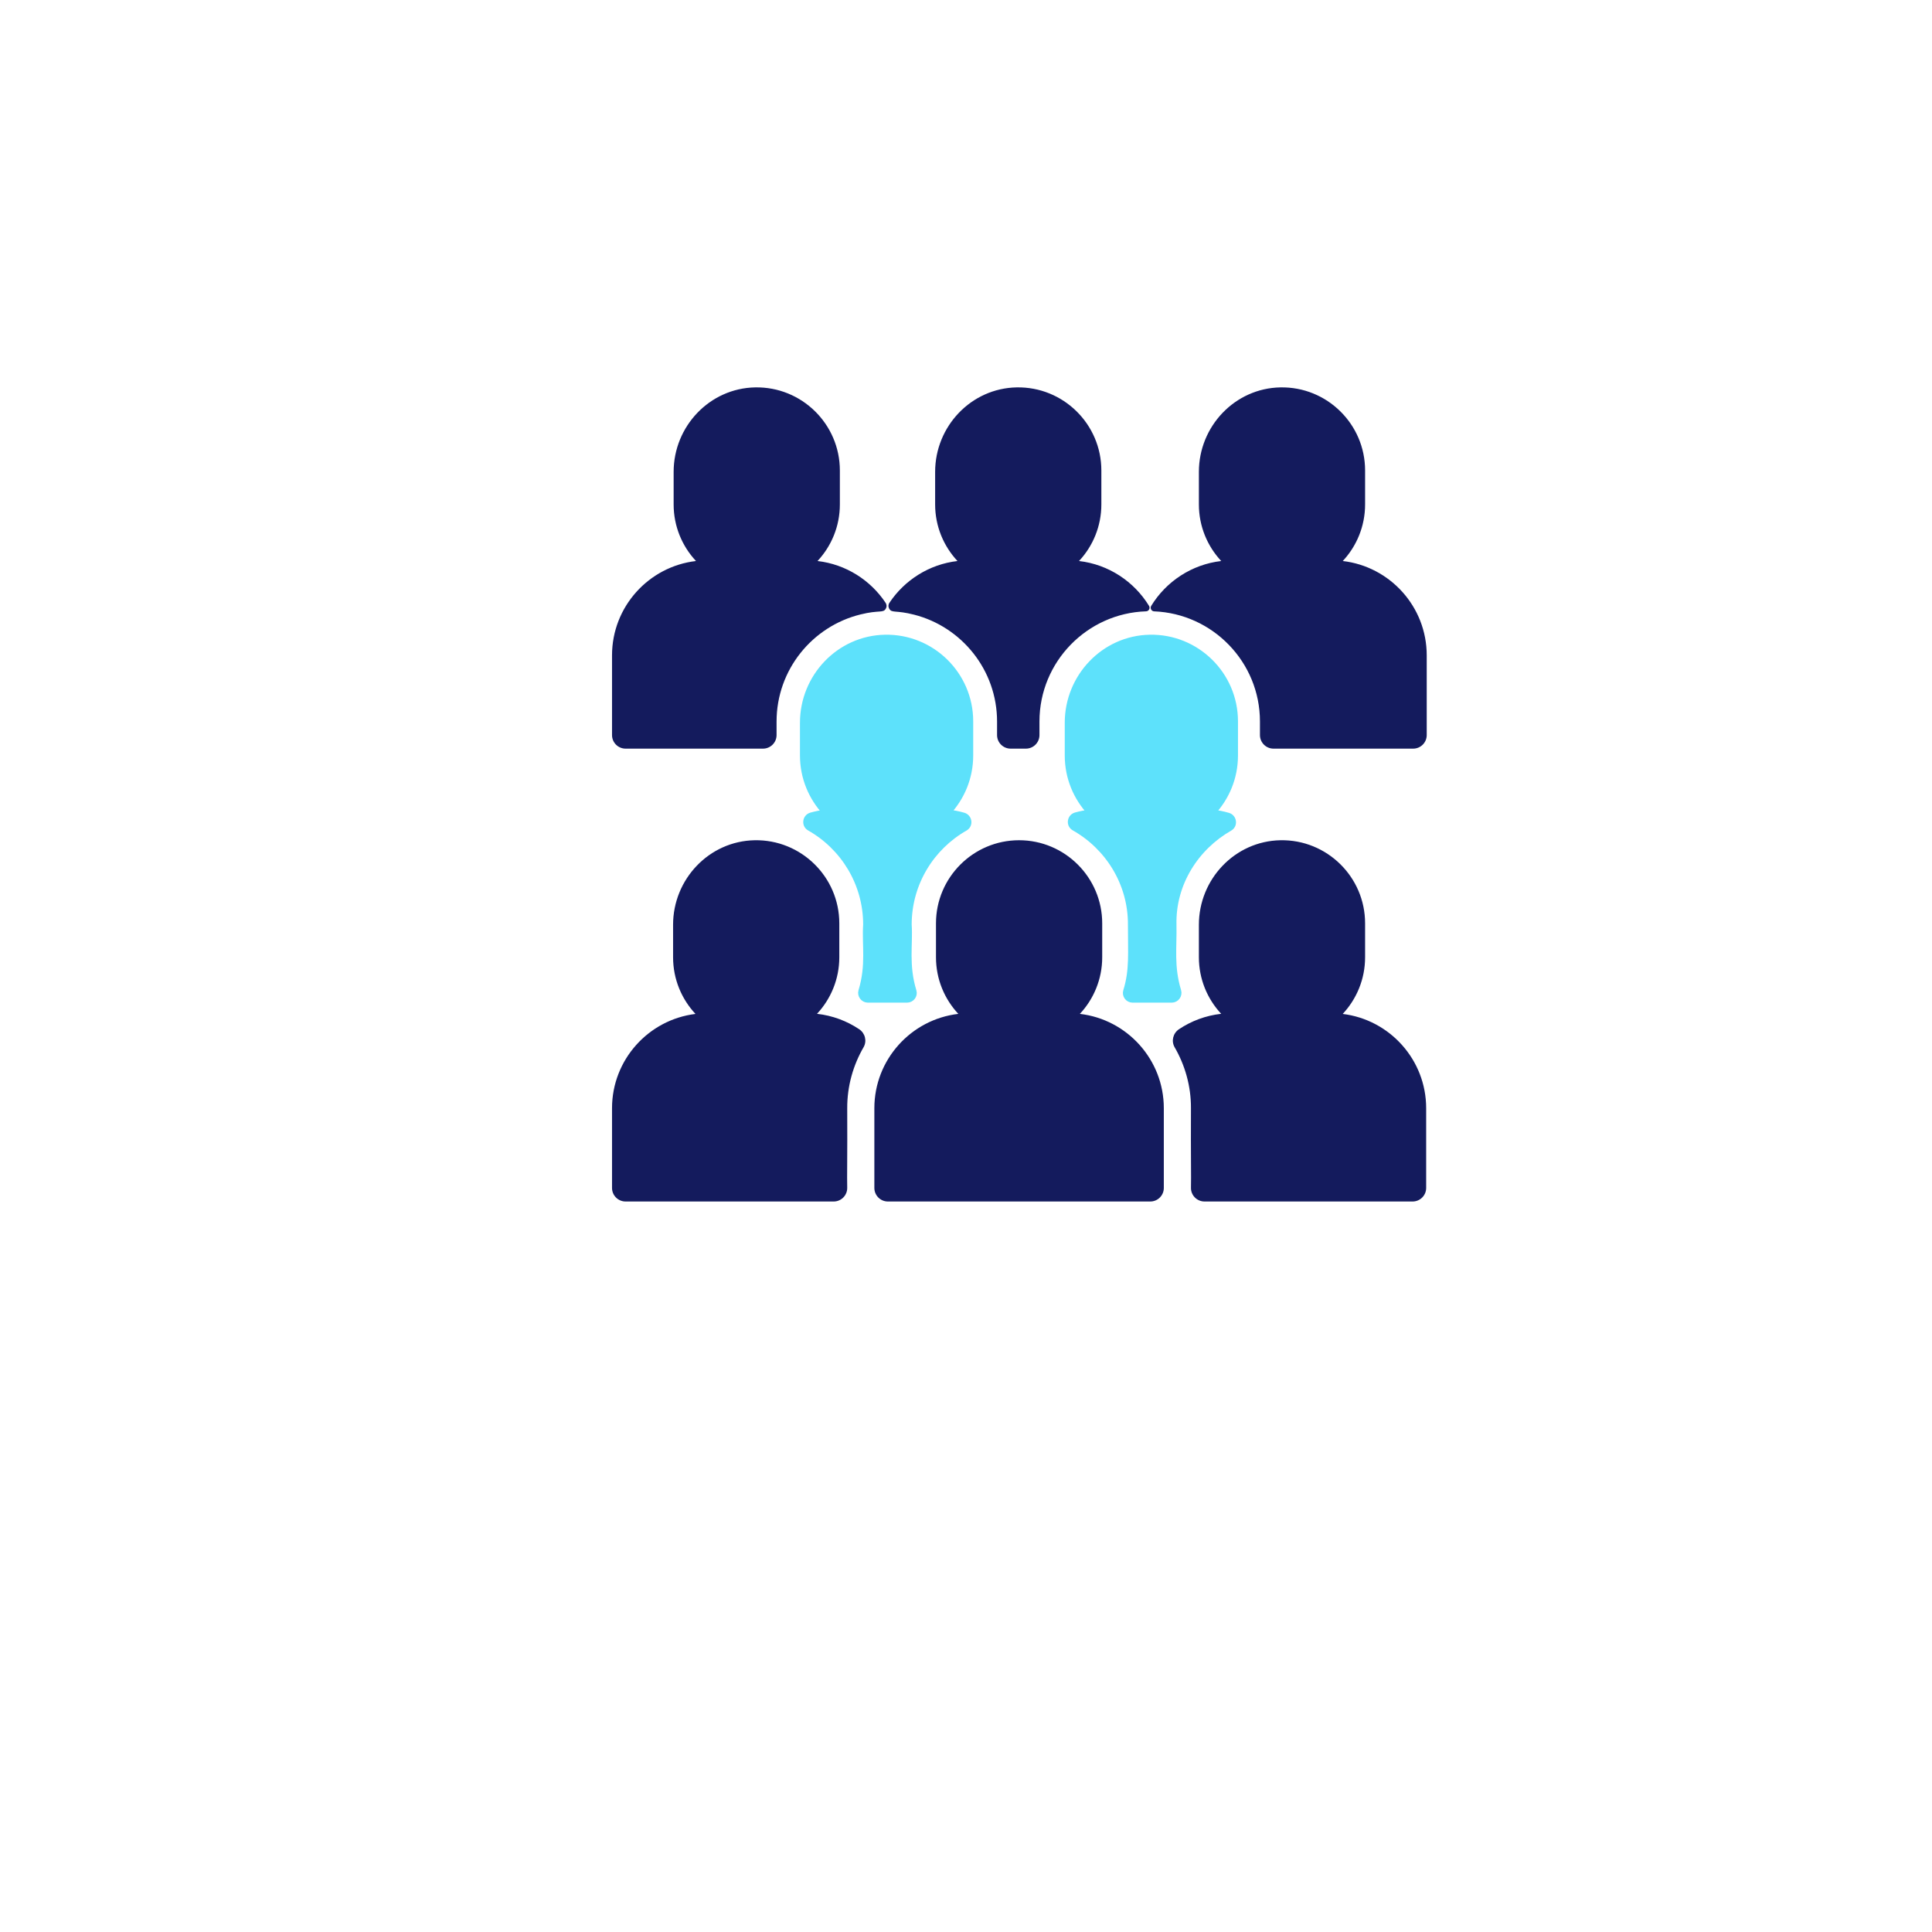 <svg width="166" height="166" viewBox="0 0 166 166" fill="none" xmlns="http://www.w3.org/2000/svg">
<g filter="url(#filter0_d_2783_20360)">
<rect x="20.586" y="5.26" width="125" height="125" rx="20" fill="white"/>
</g>
<g clip-path="url(#clip0_2783_20360)">
<path d="M71.629 103.235H53.752C53.108 103.235 52.586 102.713 52.586 102.069V95.22C52.586 91.055 55.721 87.61 59.756 87.118C58.564 85.842 57.832 84.129 57.832 82.249V79.455C57.832 75.544 60.926 72.269 64.836 72.195C68.836 72.12 72.114 75.351 72.114 79.335V82.249C72.114 84.125 71.387 85.833 70.199 87.108C71.528 87.256 72.762 87.723 73.822 88.431C74.333 88.773 74.506 89.449 74.198 89.981C73.312 91.513 72.786 93.308 72.795 95.22C72.814 99.438 72.769 101.134 72.794 102.038C72.813 102.694 72.286 103.235 71.629 103.235ZM115.368 87.118C116.56 85.842 117.291 84.129 117.291 82.249V79.335C117.291 75.351 114.013 72.12 110.013 72.195C106.103 72.269 103.01 75.544 103.01 79.455V82.249C103.01 84.125 103.737 85.833 104.925 87.108C103.596 87.256 102.361 87.723 101.301 88.431C100.79 88.773 100.618 89.449 100.926 89.981C101.812 91.513 102.338 93.308 102.329 95.22C102.31 99.438 102.356 101.132 102.33 102.039C102.311 102.695 102.839 103.235 103.495 103.235H121.372C122.016 103.235 122.538 102.713 122.538 102.069V95.22C122.538 91.055 119.403 87.61 115.368 87.118ZM92.784 87.114C93.974 85.839 94.703 84.128 94.703 82.249V79.335C94.703 75.397 91.5 72.194 87.562 72.194C83.624 72.194 80.421 75.397 80.421 79.335V82.249C80.421 84.128 81.15 85.839 82.34 87.114C78.284 87.585 75.126 91.04 75.126 95.22V102.069C75.126 102.713 75.648 103.235 76.292 103.235H98.831C99.476 103.235 99.997 102.713 99.997 102.069V95.22C99.997 91.04 96.839 87.585 92.784 87.114ZM104.006 69.772C105.199 68.497 105.926 66.786 105.926 64.907V61.993C105.926 58.009 102.648 54.777 98.647 54.853C94.738 54.927 91.644 58.202 91.644 62.112V64.907C91.644 66.786 92.371 68.497 93.563 69.772C93.144 69.82 92.735 69.9 92.338 70.01C91.837 70.148 91.749 70.823 92.201 71.078C95.062 72.694 97.049 75.774 97.034 79.335C97.025 81.761 97.187 83.195 96.63 84.998C96.514 85.373 96.797 85.746 97.189 85.744H100.525C100.914 85.743 101.193 85.359 101.08 84.987C100.447 82.905 100.721 81.277 100.678 79.335C100.599 75.819 102.607 72.736 105.468 71.103C105.915 70.847 105.825 70.182 105.329 70.038C104.902 69.914 104.46 69.824 104.006 69.772ZM82.754 70.028C82.323 69.905 81.878 69.817 81.422 69.767C82.611 68.492 83.337 66.783 83.337 64.907V61.993C83.337 58.009 80.059 54.777 76.059 54.853C72.149 54.927 69.055 58.202 69.055 62.112V64.907C69.055 66.787 69.785 68.5 70.979 69.776C70.563 69.827 70.156 69.909 69.762 70.02C69.265 70.16 69.177 70.832 69.626 71.086C72.506 72.717 74.446 75.805 74.446 79.335C74.328 81.055 74.717 82.775 74.043 84.99C73.93 85.361 74.211 85.743 74.599 85.744H77.936C78.327 85.746 78.611 85.376 78.497 85.002C77.814 82.771 78.206 81.021 78.089 79.335C78.089 75.801 80.034 72.72 82.894 71.094C83.344 70.838 83.252 70.169 82.754 70.028ZM98.727 52.059C97.449 49.97 95.257 48.498 92.711 48.203C93.901 46.928 94.63 45.217 94.63 43.339V40.424C94.63 36.441 91.352 33.209 87.352 33.285C83.442 33.358 80.348 36.633 80.348 40.544V43.339C80.348 45.217 81.077 46.928 82.267 48.203C79.831 48.486 77.718 49.846 76.419 51.794C76.234 52.071 76.426 52.338 76.405 52.301C76.631 52.702 76.944 52.403 78.55 52.816C82.638 53.865 85.669 57.581 85.669 61.993V63.158C85.669 63.802 86.191 64.324 86.835 64.324H88.146C88.79 64.324 89.312 63.802 89.312 63.158V61.993C89.312 56.843 93.428 52.687 98.472 52.526C98.713 52.518 98.846 52.252 98.727 52.059ZM76.093 51.795C74.794 49.846 72.681 48.486 70.243 48.203C71.435 46.928 72.162 45.217 72.162 43.339V40.424C72.162 36.441 68.884 33.209 64.884 33.285C60.974 33.358 57.88 36.633 57.88 40.544V43.339C57.88 45.217 58.608 46.928 59.8 48.203C55.744 48.674 52.586 52.129 52.586 56.309V63.158C52.586 63.802 53.108 64.324 53.752 64.324H65.558C66.201 64.324 66.724 63.802 66.724 63.158V61.993C66.724 57.546 69.804 53.805 73.943 52.792C75.555 52.392 75.881 52.701 76.111 52.294C76.221 52.101 76.17 51.91 76.093 51.795ZM115.372 48.203C116.563 46.928 117.291 45.217 117.291 43.339V40.424C117.291 36.441 114.013 33.209 110.013 33.285C106.103 33.358 103.01 36.633 103.01 40.544V43.339C103.01 45.217 103.738 46.928 104.929 48.203C102.383 48.498 100.19 49.97 98.912 52.059C98.794 52.252 98.926 52.519 99.166 52.528C104.194 52.727 108.257 56.88 108.257 61.993V63.158C108.257 63.802 108.779 64.324 109.423 64.324H121.42C122.064 64.324 122.586 63.802 122.586 63.158V56.309C122.586 52.129 119.428 48.674 115.372 48.203Z" fill="#141B5D"/>
<path d="M104.186 69.812C105.387 68.528 106.119 66.805 106.119 64.913V61.977C106.119 57.965 102.818 54.71 98.788 54.786C94.851 54.861 91.735 58.159 91.735 62.098V64.913C91.735 66.805 92.467 68.528 93.668 69.812C93.246 69.861 92.834 69.942 92.434 70.052C91.93 70.191 91.841 70.871 92.296 71.128C95.178 72.755 97.179 75.858 97.164 79.444C97.154 81.887 97.318 83.332 96.757 85.147C96.64 85.525 96.925 85.901 97.32 85.899H100.68C101.072 85.897 101.353 85.511 101.239 85.136C100.601 83.039 100.877 81.4 100.834 79.444C100.754 75.903 102.776 72.797 105.658 71.153C106.109 70.896 106.017 70.225 105.519 70.08C105.088 69.956 104.642 69.865 104.186 69.812ZM82.782 70.07C82.348 69.946 81.899 69.858 81.44 69.808C82.638 68.523 83.369 66.802 83.369 64.913V61.977C83.369 57.965 80.067 54.71 76.038 54.786C72.1 54.861 68.984 58.159 68.984 62.098V64.913C68.984 66.806 69.72 68.531 70.922 69.817C70.503 69.868 70.093 69.95 69.696 70.062C69.195 70.203 69.107 70.88 69.559 71.136C72.46 72.779 74.414 75.889 74.414 79.444C74.295 81.177 74.686 82.909 74.007 85.139C73.894 85.513 74.177 85.897 74.568 85.899H77.929C78.323 85.901 78.609 85.528 78.494 85.152C77.806 82.905 78.2 81.142 78.083 79.444C78.083 75.884 80.042 72.781 82.923 71.144C83.376 70.886 83.283 70.213 82.782 70.07Z" fill="#5DE1FB" stroke="#5DE1FB" stroke-width="0.5"/>
</g>
<defs>
<filter id="filter0_d_2783_20360" x="0.586" y="0.26" width="165" height="165" filterUnits="userSpaceOnUse" color-interpolation-filters="sRGB">
<feFlood flood-opacity="0" result="BackgroundImageFix"/>
<feColorMatrix in="SourceAlpha" type="matrix" values="0 0 0 0 0 0 0 0 0 0 0 0 0 0 0 0 0 0 127 0" result="hardAlpha"/>
<feOffset dy="15"/>
<feGaussianBlur stdDeviation="10"/>
<feComposite in2="hardAlpha" operator="out"/>
<feColorMatrix type="matrix" values="0 0 0 0 0.929 0 0 0 0 0.936 0 0 0 0 1 0 0 0 1 0"/>
<feBlend mode="normal" in2="BackgroundImageFix" result="effect1_dropShadow_2783_20360"/>
<feBlend mode="normal" in="SourceGraphic" in2="effect1_dropShadow_2783_20360" result="shape"/>
</filter>
<clipPath id="clip0_2783_20360">
<rect width="70" height="70" fill="white" transform="translate(52.586 33.26)"/>
</clipPath>
</defs>
</svg>
